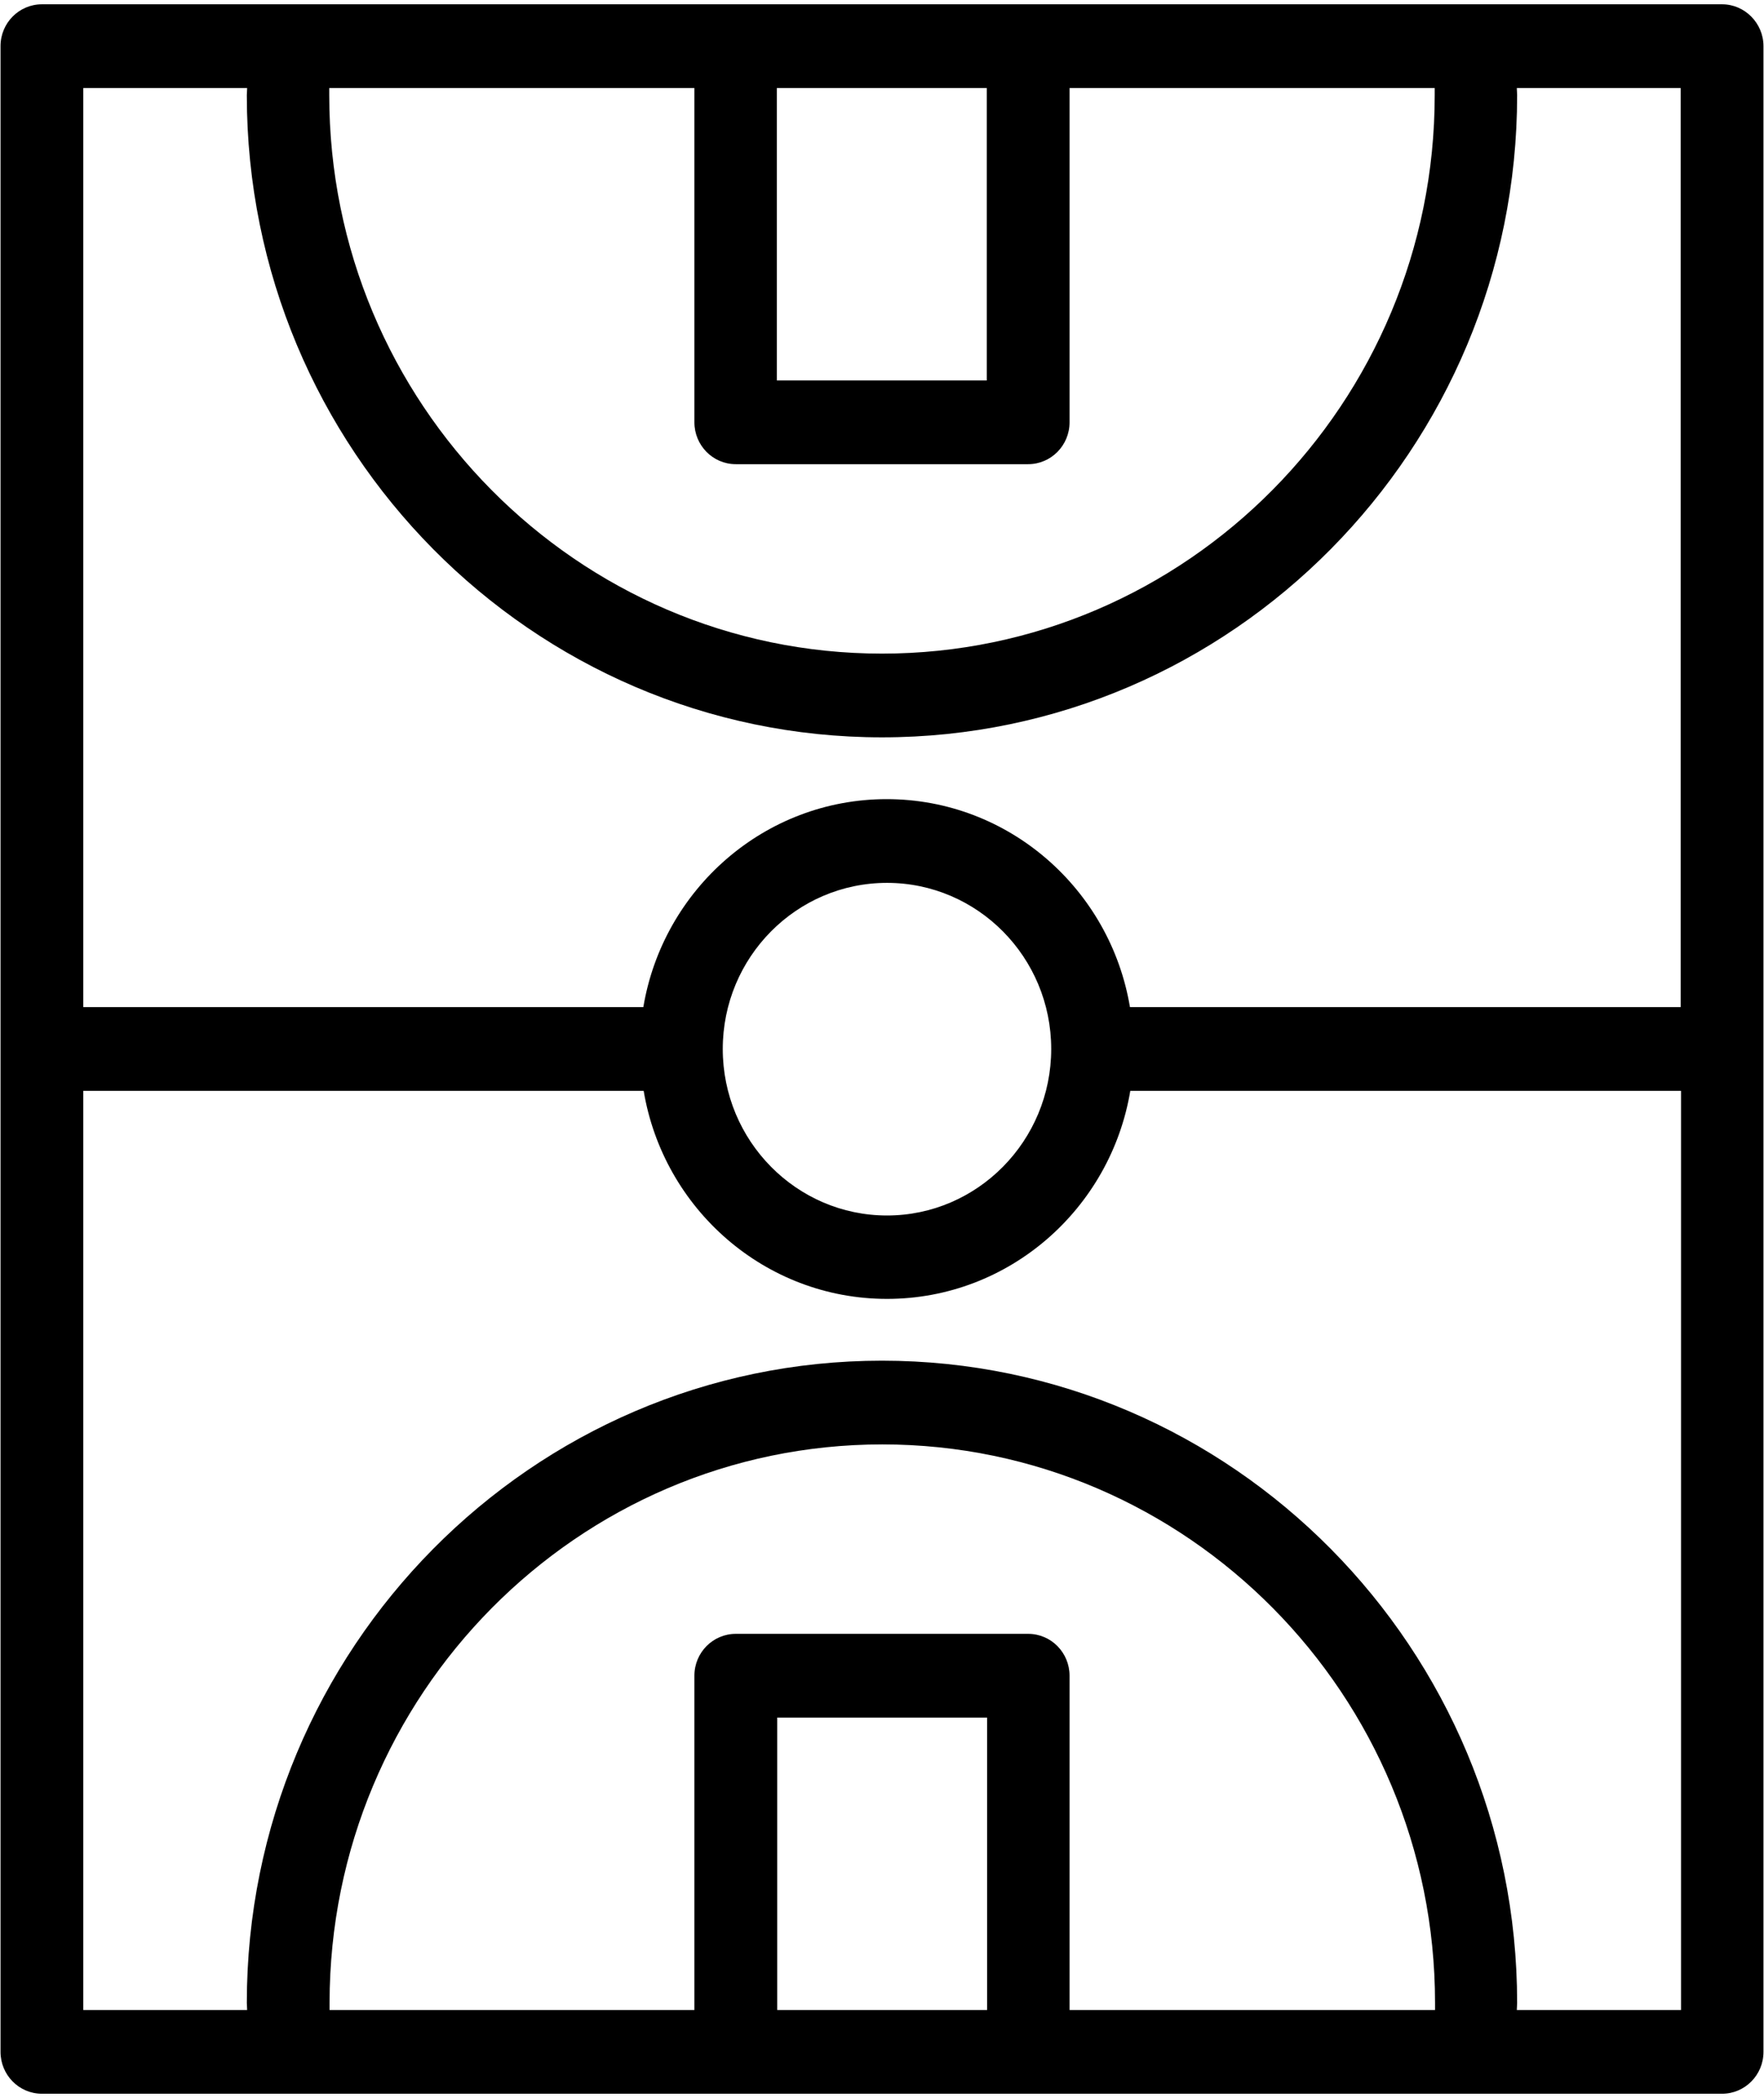 <?xml version="1.0" encoding="UTF-8"?>
<svg xmlns="http://www.w3.org/2000/svg" width="37" height="44" viewBox="0 0 37 44" fill="none">
  <g clip-path="url(#clip0_338_571)">
    <path d="M36.121 0.09H30.912H6.087H0.879C0.403 0.09 0.011 0.479 0.011 0.968V43.033C0.011 43.514 0.396 43.911 0.879 43.911H6.087H15.433H21.566H30.912H36.121C36.597 43.911 36.989 43.521 36.989 43.033V0.968C36.989 0.486 36.597 0.09 36.121 0.09ZM20.698 1.846V7.979H16.294V1.846H20.698ZM14.565 1.846V8.857C14.565 9.338 14.95 9.735 15.433 9.735H21.566C22.042 9.735 22.434 9.345 22.434 8.857V1.846H30.093V1.995C30.093 8.453 24.891 13.708 18.5 13.708C12.108 13.708 6.906 8.453 6.906 1.995C6.906 1.945 6.906 1.896 6.906 1.846H14.565ZM5.184 1.846C5.184 1.896 5.177 1.945 5.177 1.995C5.177 9.423 11.156 15.464 18.5 15.464C25.843 15.464 31.822 9.423 31.822 1.995C31.822 1.945 31.815 1.896 31.815 1.846H35.252V21.122H23.701C23.288 18.651 21.16 16.76 18.598 16.76C16.035 16.76 13.907 18.651 13.494 21.122H1.747V1.846H5.184ZM22.049 22C22.049 23.927 20.502 25.492 18.605 25.492C16.707 25.492 15.16 23.927 15.16 22C15.16 20.074 16.707 18.516 18.605 18.516C20.502 18.516 22.049 20.074 22.049 22ZM16.302 42.155V36.022H20.705V42.155H16.302ZM22.434 42.155V35.144C22.434 34.662 22.049 34.266 21.566 34.266H15.433C14.957 34.266 14.565 34.655 14.565 35.144V42.155H6.913C6.913 42.105 6.913 42.055 6.913 42.006C6.913 35.547 12.115 30.293 18.507 30.293C24.898 30.293 30.1 35.547 30.1 42.006V42.155H22.434ZM31.815 42.155C31.815 42.105 31.822 42.055 31.822 42.006C31.822 34.577 25.843 28.537 18.5 28.537C11.156 28.537 5.177 34.577 5.177 42.006C5.177 42.055 5.184 42.105 5.184 42.155H1.747V22.878H13.501C13.914 25.35 16.042 27.241 18.605 27.241C21.167 27.241 23.295 25.35 23.708 22.878H35.26V42.155H31.815Z" fill="black"></path>
  </g>
  <defs>
    <clipPath id="clip0_338_571">
      <rect width="37" height="44" fill="white"></rect>
    </clipPath>
  </defs>
</svg>
